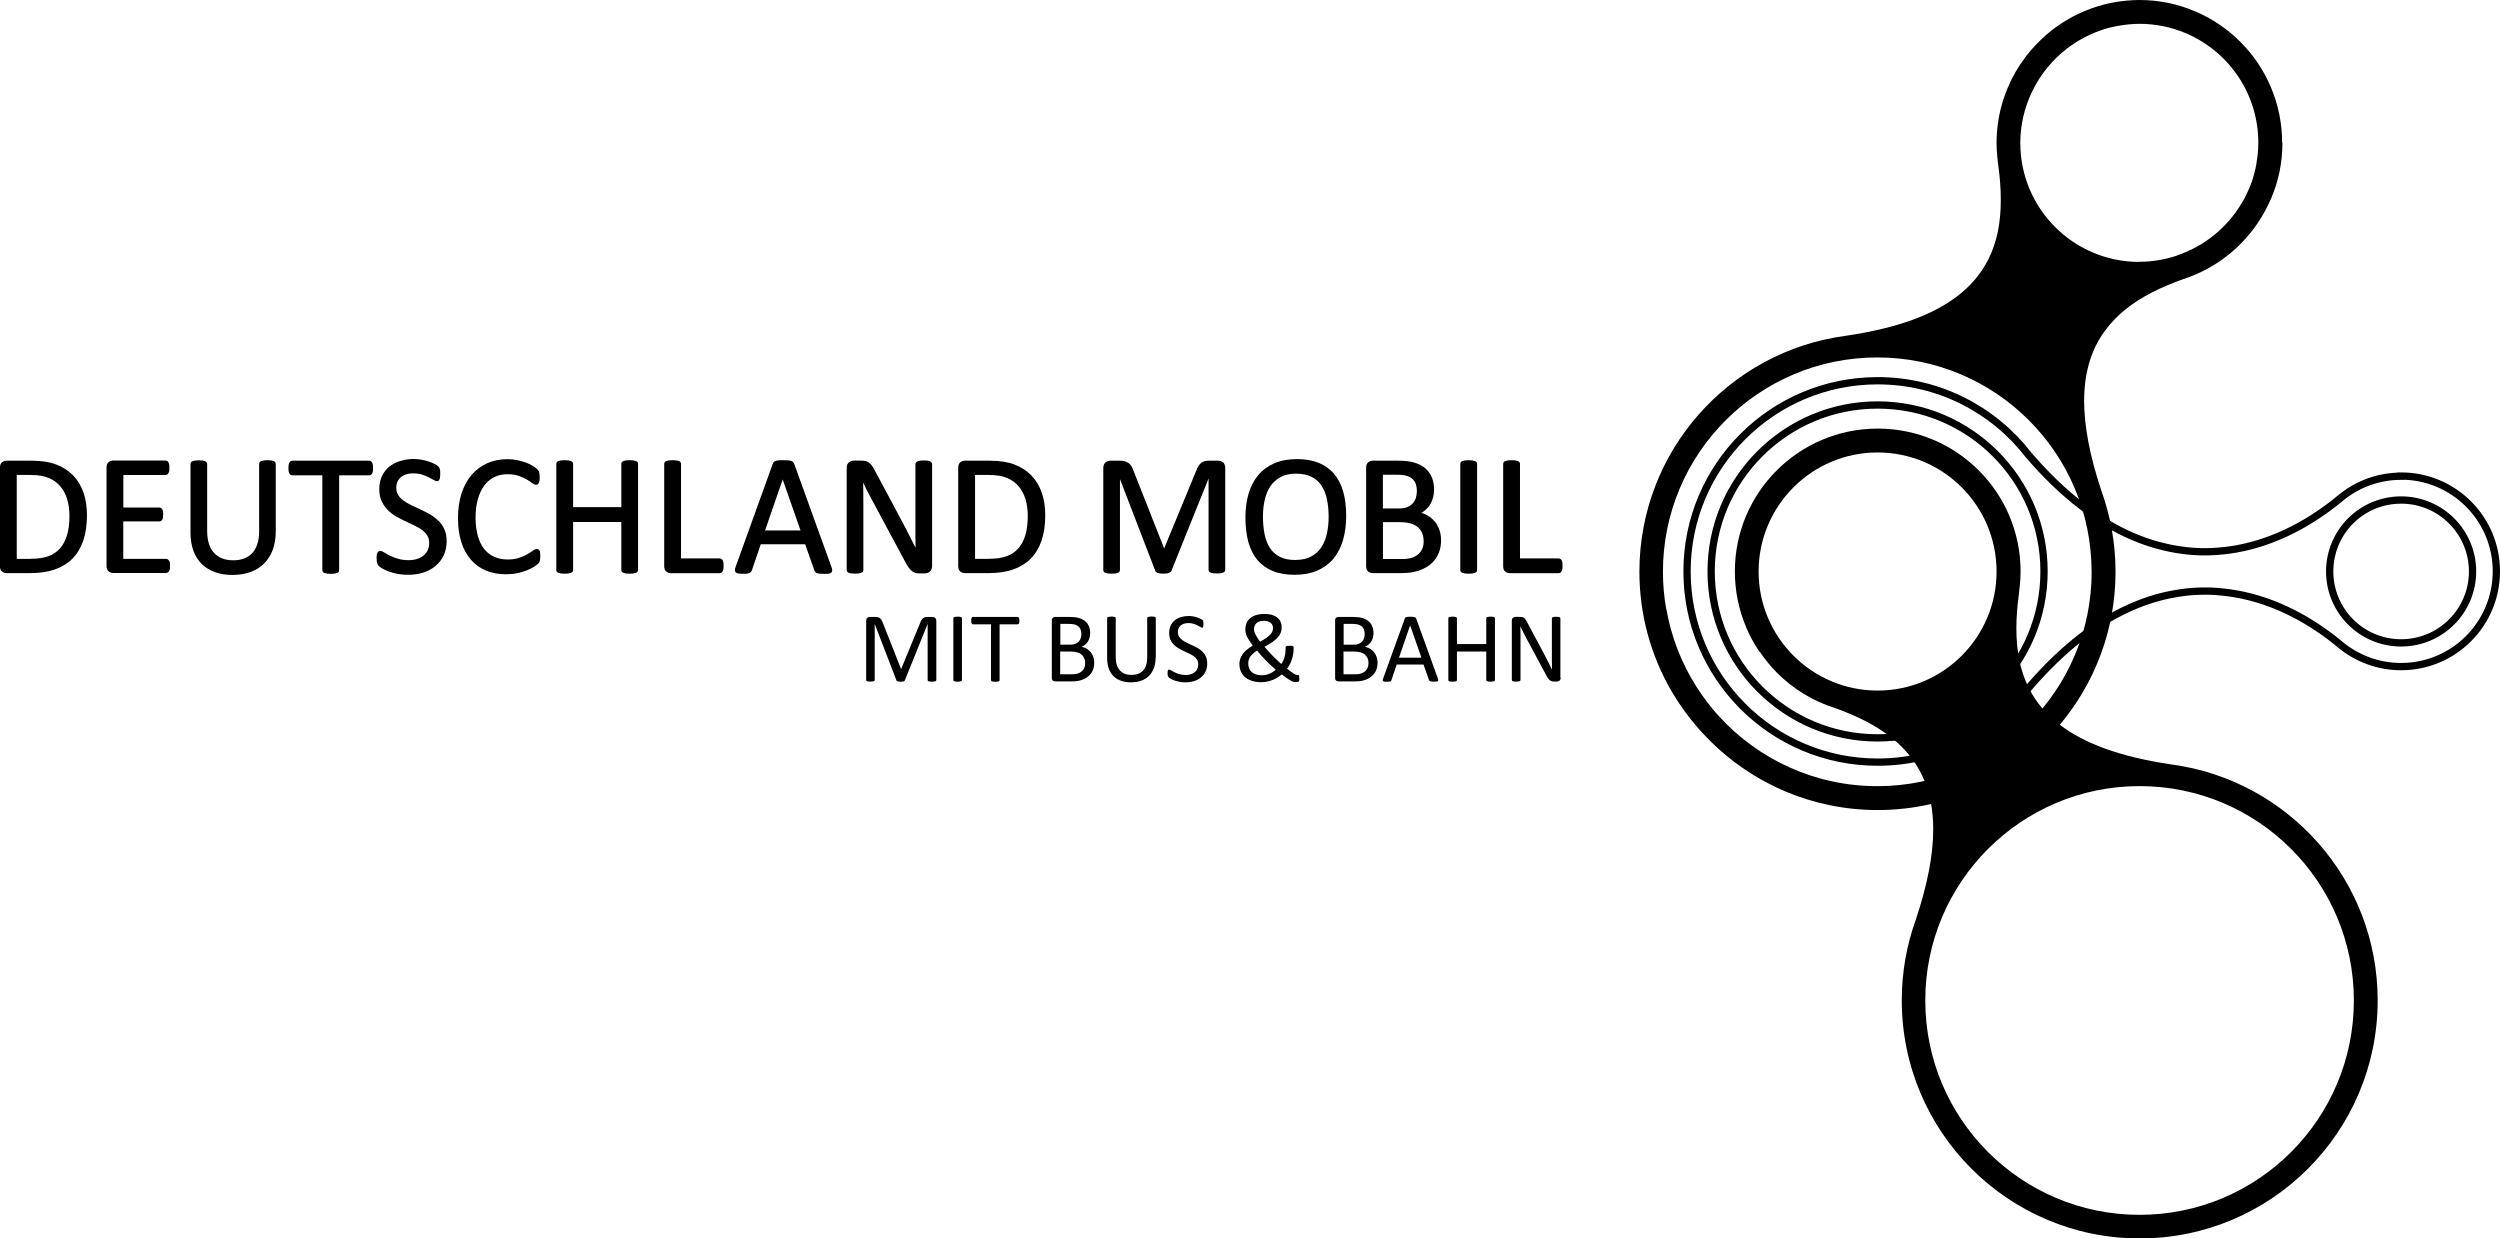 <?xml version="1.0" encoding="UTF-8"?>
<svg xmlns="http://www.w3.org/2000/svg" viewBox="0 0 343.34 170.09">
  <defs>
    <style>
      .cls-1 {
        isolation: isolate;
      }

      .cls-2 {
        fill: #000;
      }

      .cls-3 {
        mix-blend-mode: multiply;
      }

      .cls-3, .cls-4 {
        fill: none;
      }

      .cls-4 {
        stroke: #000;
        stroke-miterlimit: 10;
        stroke-width: 1px;
      }
    </style>
  </defs>
  <g class="cls-1">
    <g id="Ebene_2" data-name="Ebene 2">
      <g id="Ebene_1-2" data-name="Ebene 1">
        <path class="cls-2" d="M10.04,65.29c-.63-.65-1.41-1.15-2.33-1.5s-2.05-.52-3.38-.52H.89c-.21,0-.41.07-.6.21-.2.15-.3.4-.3.75v13.52c0,.35.1.6.3.75.18.14.39.21.6.21h3.21c1.31,0,2.45-.16,3.4-.49.95-.33,1.77-.82,2.43-1.48.66-.66,1.16-1.5,1.5-2.49.34-.99.51-2.16.51-3.49,0-1.15-.16-2.2-.48-3.12-.32-.92-.8-1.72-1.43-2.37ZM4.23,76.75h-1.93v-11.52h1.91c1.02,0,1.87.14,2.51.42.64.28,1.18.67,1.59,1.17.42.5.73,1.1.93,1.78.2.69.3,1.45.3,2.25,0,1.01-.11,1.9-.33,2.64-.22.73-.54,1.34-.97,1.83-.43.48-.97.84-1.61,1.07-.65.24-1.45.35-2.4.35Z"/>
        <path class="cls-2" d="M23.22,77.02c-.05-.09-.11-.15-.18-.2-.07-.04-.16-.07-.24-.07h-5.87v-5.14h4.94c.09,0,.17-.02.24-.06.07-.04.14-.1.18-.19.04-.08.08-.17.09-.29.02-.11.03-.24.03-.38,0-.15,0-.29-.02-.41-.02-.13-.05-.23-.09-.31-.04-.08-.1-.15-.17-.19-.08-.05-.16-.08-.25-.08h-4.94v-4.47h5.79c.09,0,.17-.02.24-.07.07-.05.13-.12.18-.21.04-.08.07-.17.09-.29.02-.11.03-.25.03-.4,0-.16-.01-.3-.03-.42-.02-.12-.05-.22-.09-.3-.04-.1-.1-.17-.18-.22-.07-.04-.16-.07-.24-.07h-7.2c-.21,0-.41.07-.6.21-.2.15-.3.4-.3.75v13.52c0,.35.1.6.3.75.18.14.39.21.6.21h7.28c.09,0,.17-.02.24-.07.07-.04.13-.11.18-.2.05-.08.08-.19.1-.31.02-.11.02-.24.02-.39,0-.16,0-.3-.02-.41-.02-.12-.05-.23-.1-.31Z"/>
        <path class="cls-2" d="M37.57,63.31c-.08-.03-.19-.06-.33-.08-.28-.04-.74-.04-1,0-.14.02-.25.05-.34.08-.11.04-.19.09-.24.17-.05.07-.07.15-.07.24v9.27c0,.66-.08,1.25-.25,1.74-.16.49-.39.9-.7,1.23-.3.33-.67.57-1.11.74-.44.17-.95.25-1.51.25s-1.05-.09-1.49-.25c-.43-.17-.81-.42-1.12-.75-.31-.33-.55-.75-.71-1.25-.17-.51-.25-1.11-.25-1.8v-9.16c0-.09-.02-.17-.07-.24-.05-.07-.12-.13-.23-.17-.08-.03-.2-.06-.34-.08-.14-.02-.31-.03-.5-.03-.21,0-.38.01-.51.03-.13.02-.24.05-.33.08-.11.04-.19.09-.24.17-.05.07-.07.15-.07.24v9.41c0,.94.14,1.79.41,2.51.27.73.67,1.34,1.17,1.83.5.48,1.12.86,1.82,1.1.7.25,1.48.37,2.33.37.93,0,1.77-.13,2.5-.4.74-.26,1.37-.66,1.88-1.17.51-.51.91-1.15,1.19-1.88.27-.73.41-1.58.41-2.52v-9.26c0-.09-.03-.18-.08-.25-.05-.07-.13-.12-.23-.16Z"/>
        <path class="cls-2" d="M51.12,63.55c-.05-.09-.11-.16-.18-.21s-.16-.07-.24-.07h-10.55c-.09,0-.17.02-.24.07-.08.05-.14.12-.18.22-.04.08-.06.18-.09.31-.02.12-.03.26-.03.42s.01.29.03.41c.02.12.05.22.09.3.04.09.1.16.18.21.07.04.16.07.24.07h4.12v13.01c0,.09.02.17.07.24.05.07.13.13.24.17.09.03.2.06.34.08.14.02.31.03.5.03s.37-.01.51-.03c.14-.02.25-.05.34-.08.11-.04.19-.09.24-.17.05-.07.07-.15.07-.24v-13.01h4.12c.09,0,.17-.02.24-.07.07-.04.13-.11.18-.2.04-.08.07-.18.09-.31.02-.12.02-.25.02-.41s0-.29-.02-.41c-.02-.13-.05-.23-.09-.32Z"/>
        <path class="cls-2" d="M60.19,71.51c-.33-.33-.71-.62-1.14-.87-.42-.24-.84-.46-1.28-.66-.43-.2-.85-.4-1.26-.59-.4-.19-.77-.4-1.08-.63-.31-.22-.56-.48-.74-.77-.18-.28-.27-.62-.27-1.01,0-.27.05-.53.14-.77.09-.24.24-.44.42-.62.19-.17.43-.32.73-.42.3-.11.65-.16,1.05-.16.44,0,.83.06,1.18.16.35.11.66.23.92.37.26.13.49.26.67.36.37.22.56.23.71.1.06-.05.11-.13.14-.23.03-.08.05-.18.06-.3.01-.11.02-.24.02-.39s0-.28-.01-.38c0-.1-.02-.19-.04-.26-.02-.08-.04-.15-.07-.2-.03-.06-.08-.12-.17-.21-.09-.09-.25-.19-.5-.32-.24-.12-.52-.24-.82-.34-.31-.1-.64-.18-.98-.24-1.02-.18-2.04-.09-2.91.18-.58.18-1.09.45-1.51.79-.42.35-.76.78-1,1.3-.24.51-.36,1.1-.36,1.75s.1,1.19.31,1.65c.21.45.48.86.81,1.2.33.34.7.63,1.12.88.41.24.83.47,1.27.67l1.26.59c.4.19.76.4,1.07.62.3.22.55.48.74.76.18.28.27.62.27,1.02,0,.38-.07.72-.2,1.01-.13.29-.32.54-.56.74-.25.2-.55.36-.89.47-.35.11-.74.17-1.16.17-.56,0-1.06-.07-1.49-.2-.43-.13-.81-.28-1.11-.43-.31-.15-.56-.3-.75-.42-.37-.24-.6-.27-.78-.16-.07.04-.13.11-.18.21-.04.08-.06.19-.08.31-.02.12-.02.27-.02.45,0,.26.02.46.07.62.05.17.13.31.23.42.1.1.27.22.51.36.24.14.53.27.88.4.34.13.74.24,1.18.32.44.09.92.13,1.44.13.74,0,1.44-.1,2.08-.3.64-.2,1.21-.5,1.69-.9.48-.4.86-.89,1.13-1.46.27-.57.41-1.23.41-1.96,0-.62-.1-1.17-.31-1.62-.21-.46-.48-.86-.81-1.19Z"/>
        <path class="cls-2" d="M74.1,75.66c-.04-.1-.09-.17-.15-.21-.18-.11-.42-.07-.78.19-.2.14-.45.31-.77.49-.31.18-.69.34-1.13.49-.44.14-.95.22-1.54.22-.69,0-1.32-.12-1.86-.37-.54-.24-1-.61-1.38-1.08-.38-.48-.67-1.09-.87-1.8-.2-.73-.31-1.57-.31-2.51s.11-1.81.32-2.54c.21-.73.51-1.36.89-1.87.38-.5.84-.89,1.37-1.15.53-.26,1.13-.39,1.78-.39.6,0,1.12.07,1.55.22.43.15.8.31,1.1.49.31.18.56.35.75.49.38.29.62.31.8.17.06-.05.11-.12.15-.22.04-.08.06-.19.08-.31.02-.12.02-.26.02-.42,0-.15,0-.27-.02-.38-.01-.11-.03-.2-.05-.28-.02-.09-.05-.16-.09-.23-.04-.07-.11-.15-.23-.27-.12-.11-.31-.25-.6-.43-.28-.17-.6-.32-.96-.45-.36-.13-.75-.23-1.17-.32-.42-.08-.86-.13-1.3-.13-1.01,0-1.94.19-2.77.55-.83.37-1.56.91-2.15,1.6-.6.69-1.06,1.55-1.39,2.55-.33.99-.49,2.14-.49,3.41s.15,2.34.46,3.29c.3.96.75,1.77,1.32,2.42.57.65,1.27,1.16,2.08,1.49.81.33,1.72.5,2.72.5.58,0,1.12-.05,1.61-.16.49-.11.92-.24,1.3-.39.38-.16.7-.32.95-.48.26-.17.43-.29.52-.38.09-.09.15-.16.19-.23.04-.06.07-.14.09-.22.02-.08.04-.17.05-.27,0-.1.01-.21.01-.34,0-.19,0-.34-.02-.46-.01-.13-.03-.23-.06-.31Z"/>
        <path class="cls-2" d="M87.32,63.31c-.09-.03-.2-.06-.34-.08-.14-.02-.3-.03-.5-.03-.21,0-.38.01-.51.03-.13.02-.24.05-.33.08-.11.04-.19.09-.24.17-.05.07-.07.15-.07.24v5.93h-6.62v-5.93c0-.09-.02-.17-.07-.24-.05-.07-.13-.13-.24-.17-.09-.03-.2-.06-.34-.08-.27-.04-.73-.04-1.01,0-.14.02-.25.05-.34.08-.11.04-.19.09-.24.17-.05.07-.07.15-.07.24v14.55c0,.09.02.17.07.24.05.07.13.13.24.17.09.03.2.06.34.08.28.04.74.04,1.01,0,.14-.02.25-.05.34-.08.11-.04.19-.09.24-.17.05-.07.07-.15.07-.24v-6.58h6.62v6.58c0,.09.02.17.07.24.05.07.13.13.24.17.09.03.2.06.33.08.13.02.3.03.51.03.19,0,.36-.01.5-.03.14-.02.25-.05.34-.08.11-.04.19-.09.24-.17.05-.07.07-.15.07-.24v-14.55c0-.09-.02-.17-.07-.24-.05-.07-.13-.13-.24-.17Z"/>
        <path class="cls-2" d="M99.26,76.97c-.05-.09-.1-.15-.17-.2-.08-.05-.16-.08-.26-.08h-5.3v-12.97c0-.09-.02-.17-.07-.24-.05-.07-.13-.13-.24-.17-.09-.03-.2-.06-.34-.08-.27-.04-.73-.04-1.01,0-.14.02-.25.05-.34.08-.11.04-.19.09-.24.17-.05.07-.07.15-.07.24v14.04c0,.35.1.6.3.75.18.14.39.21.6.21h6.7c.1,0,.19-.03.26-.08.07-.05.13-.12.18-.22.04-.09.07-.19.09-.31.02-.11.02-.25.02-.41s0-.3-.02-.42c-.02-.13-.05-.23-.09-.31Z"/>
        <path class="cls-2" d="M109.07,63.73h0c-.04-.1-.09-.19-.16-.27-.07-.08-.17-.14-.3-.17-.11-.04-.25-.06-.43-.07-.17-.01-.38-.02-.63-.02-.24,0-.44,0-.59.02-.17.01-.3.04-.41.07-.12.04-.22.09-.28.17-.06.07-.12.16-.15.26l-5.08,14.09c-.07.19-.1.34-.11.46,0,.15.04.27.13.35.08.08.21.12.38.15.15.02.34.03.58.03s.41,0,.55-.02c.15-.02.27-.05.36-.09.09-.04.17-.1.22-.17.05-.06.09-.14.12-.22l1.21-3.55h6.1l1.27,3.61c.04.08.08.15.12.2.05.07.13.12.23.16.09.03.21.05.37.07.15.01.35.02.59.02s.45,0,.6-.02c.18-.02.3-.06.39-.14.07-.06.14-.17.14-.35,0-.12-.04-.27-.11-.46l-5.09-14.09ZM109.94,72.85h-4.87l2.42-7,2.45,7Z"/>
        <path class="cls-2" d="M127.72,63.35c-.09-.04-.2-.07-.35-.09-.3-.04-.75-.03-1,0-.14.02-.26.05-.35.09-.1.05-.18.1-.22.17-.05.07-.08.15-.08.23v8.23c0,.62,0,1.26,0,1.93,0,.45,0,.89.02,1.32-.09-.19-.19-.37-.28-.55-.18-.36-.37-.73-.56-1.11-.19-.38-.39-.76-.59-1.15-.2-.39-.42-.78-.63-1.19l-3.56-6.66c-.13-.25-.26-.46-.38-.62-.12-.17-.26-.31-.39-.41-.14-.1-.3-.17-.47-.22-.17-.04-.38-.06-.62-.06h-.99c-.24,0-.46.08-.67.23-.21.16-.32.42-.32.78v13.99c0,.08.02.16.07.24.05.08.13.13.23.17.08.03.19.06.33.08.14.02.3.03.51.03s.37,0,.51-.03c.14-.02.25-.05.33-.08.11-.04.19-.1.24-.17.05-.08.07-.15.07-.23v-9.15c0-.58,0-1.16-.01-1.75,0-.37-.01-.74-.02-1.1.14.28.28.57.42.87.25.49.49.96.73,1.4l4.63,8.62c.16.31.31.56.46.77.15.21.3.37.45.49.16.12.32.21.5.26.17.05.37.07.59.07h.67c.12,0,.24-.02.35-.05.12-.04.24-.1.34-.18.1-.08.18-.19.24-.32.06-.13.09-.28.09-.46v-13.99c0-.08-.03-.16-.08-.23-.05-.07-.12-.12-.22-.17Z"/>
        <path class="cls-2" d="M143.07,67.66c-.32-.92-.8-1.72-1.43-2.37-.63-.65-1.41-1.15-2.33-1.5s-2.05-.52-3.38-.52h-3.43c-.21,0-.41.07-.6.21-.2.15-.3.4-.3.75v13.52c0,.35.1.6.3.75.18.14.39.21.6.21h3.21c1.31,0,2.45-.16,3.4-.49.95-.33,1.77-.82,2.43-1.48.66-.66,1.16-1.5,1.5-2.49.34-.99.51-2.16.51-3.49,0-1.15-.16-2.2-.48-3.12ZM135.84,76.75h-1.93v-11.52h1.91c1.02,0,1.87.14,2.51.42.64.28,1.18.67,1.59,1.17.42.5.73,1.1.93,1.78.2.69.3,1.45.3,2.25,0,1.01-.11,1.9-.33,2.64-.22.73-.54,1.34-.97,1.83-.43.48-.97.84-1.61,1.07-.65.24-1.45.35-2.4.35Z"/>
        <path class="cls-2" d="M167.99,63.53h0c-.09-.09-.2-.16-.33-.2-.12-.04-.25-.06-.38-.06h-1.3c-.21,0-.4.02-.56.07-.17.05-.32.13-.46.24-.13.11-.26.25-.37.43-.11.17-.21.38-.3.62l-4.41,10.69-4.23-10.72c-.08-.22-.16-.42-.26-.58-.11-.17-.24-.32-.4-.43-.16-.11-.34-.19-.55-.25-.2-.05-.44-.07-.7-.07h-1.24c-.25,0-.47.08-.67.24-.21.17-.31.44-.31.81v13.95c0,.09.02.17.06.24.05.07.12.13.23.17.09.03.2.06.33.08.28.04.76.04,1.02,0,.14-.02.25-.05.34-.08.11-.04.19-.09.24-.17.05-.07.07-.15.07-.24v-12.48l4.84,12.58c.02.07.07.13.13.19.06.05.13.09.23.13.09.03.19.05.32.07.24.03.62.03.86,0,.12-.01.23-.03.32-.07.1-.03.18-.08.24-.13.06-.05.1-.12.14-.19l5.09-12.65v12.53c0,.09.02.17.07.24.05.07.13.13.23.16.09.03.2.06.34.08.14.02.31.03.5.03.21,0,.38-.01.51-.03.13-.02.24-.05.33-.08.11-.04.19-.09.24-.17.05-.07.07-.15.07-.24v-13.95c0-.18-.03-.34-.08-.47-.05-.13-.12-.24-.21-.33Z"/>
        <path class="cls-2" d="M183.21,65.07c-.56-.66-1.28-1.17-2.12-1.51-.84-.34-1.84-.51-2.97-.51s-2.21.19-3.09.57c-.88.38-1.63.92-2.22,1.62-.59.7-1.04,1.55-1.33,2.54-.29.98-.44,2.09-.44,3.3s.14,2.39.4,3.35c.27.98.69,1.81,1.24,2.47.55.66,1.27,1.18,2.12,1.52.85.35,1.86.52,3.01.52s2.21-.19,3.09-.57c.88-.38,1.63-.93,2.22-1.63.58-.7,1.03-1.57,1.32-2.56.29-.99.44-2.12.44-3.36s-.14-2.35-.41-3.3c-.27-.96-.7-1.79-1.26-2.44ZM177.91,76.91c-.86,0-1.59-.15-2.15-.44-.56-.29-1.02-.7-1.36-1.22-.34-.52-.58-1.16-.73-1.89-.15-.74-.22-1.56-.22-2.43,0-.79.08-1.56.24-2.27.16-.71.42-1.34.77-1.87.36-.53.83-.95,1.4-1.27.57-.31,1.29-.47,2.13-.47s1.57.15,2.14.44c.57.29,1.03.7,1.37,1.22.34.53.59,1.16.74,1.87.15.73.23,1.52.23,2.37s-.08,1.58-.23,2.3c-.15.71-.41,1.35-.76,1.89-.35.54-.82.97-1.4,1.28-.58.32-1.3.48-2.16.48Z"/>
        <path class="cls-2" d="M197.01,71.6c-.28-.33-.61-.61-.98-.82-.26-.15-.53-.27-.82-.35.2-.11.38-.24.55-.39.26-.23.49-.49.66-.78.17-.29.31-.61.4-.95.09-.34.13-.7.13-1.07,0-.62-.1-1.18-.3-1.67-.2-.5-.51-.92-.91-1.26-.4-.34-.9-.6-1.5-.78-.59-.18-1.35-.26-2.27-.26h-3.45c-.21,0-.41.07-.6.21-.2.15-.3.4-.3.75v13.52c0,.35.1.6.3.75.18.14.39.21.6.21h3.96c.58,0,1.1-.04,1.54-.13.45-.08.88-.21,1.27-.38.4-.17.76-.38,1.08-.63.32-.25.59-.54.82-.88.23-.33.4-.71.53-1.12.12-.41.19-.87.19-1.36,0-.53-.08-1.02-.24-1.47s-.38-.84-.66-1.17ZM194.46,68.36c-.09.29-.24.54-.43.76-.2.21-.45.39-.75.52-.3.13-.71.19-1.21.19h-2.15v-4.63h1.94c.56,0,1.01.05,1.35.16.33.1.6.25.8.44.2.19.35.42.44.7.09.28.14.6.14.95,0,.31-.05.62-.14.91ZM192.71,76.77h-2.78v-5.06h2.27c.62,0,1.13.06,1.53.18.39.11.73.28.99.51.26.22.46.49.59.81.14.33.21.71.21,1.14,0,.4-.07.75-.21,1.05-.14.3-.33.55-.58.75-.25.2-.54.36-.86.46-.33.1-.72.16-1.16.16Z"/>
        <path class="cls-2" d="M202.54,63.31c-.09-.03-.2-.06-.34-.08-.26-.04-.71-.04-.99,0-.14.02-.25.05-.34.08-.11.04-.19.09-.24.16-.05.07-.08.16-.08.25v14.55c0,.09.02.17.07.24.05.07.13.13.24.17.09.03.2.06.34.08.14.02.31.03.5.03s.37-.01.51-.03c.14-.02.25-.05.34-.08.11-.04.19-.09.24-.17.05-.07.07-.15.07-.24v-14.55c0-.09-.02-.17-.07-.24-.05-.07-.13-.13-.24-.17Z"/>
        <path class="cls-2" d="M214.57,77.28c-.02-.13-.05-.23-.09-.31-.05-.09-.1-.15-.17-.2-.08-.05-.16-.08-.26-.08h-5.3v-12.97c0-.09-.02-.17-.07-.24-.05-.07-.13-.13-.24-.17-.09-.03-.2-.06-.34-.08-.27-.04-.73-.04-1.01,0-.14.02-.25.05-.34.08-.11.04-.19.09-.24.17-.05.07-.07.15-.07.24v14.04c0,.35.1.6.3.75.18.14.39.21.6.21h6.7c.1,0,.19-.03.26-.08.07-.05.13-.12.18-.22.04-.09.07-.19.09-.31.02-.11.02-.25.02-.41s0-.3-.02-.42Z"/>
        <path class="cls-2" d="M128.58,93.4s0,.07-.03.1-.05.05-.1.06-.11.03-.18.04c-.07.01-.17.02-.29.02-.11,0-.2,0-.28-.02-.08-.01-.14-.02-.18-.04s-.08-.04-.09-.06-.03-.06-.03-.1v-7.7h-.01l-3.12,7.74s-.03.06-.06.08c-.03.02-.06.04-.11.06-.05.02-.11.03-.17.03-.07,0-.14.01-.24.01-.1,0-.18,0-.25-.01s-.12-.02-.17-.04-.08-.04-.11-.06c-.03-.02-.04-.05-.05-.08l-2.98-7.74h0v7.7s0,.07-.03.1-.05.05-.1.06-.11.03-.18.04-.17.02-.29.02-.21,0-.28-.02-.13-.02-.18-.04-.08-.04-.09-.06-.02-.06-.02-.1v-8.13c0-.19.05-.33.15-.41.1-.08.22-.12.34-.12h.72c.15,0,.28.01.39.04s.21.07.29.13c.08.06.15.13.21.23s.1.2.15.32l2.53,6.41h.03l2.63-6.38c.05-.14.11-.25.17-.35.06-.1.13-.17.2-.23.07-.06.15-.1.24-.12s.19-.04.31-.04h.76c.07,0,.13.01.2.03s.12.05.16.1.08.1.11.16c.03.07.04.15.04.24v8.13Z"/>
        <path class="cls-2" d="M132.11,93.4s0,.07-.03.1-.05.05-.1.06-.11.03-.18.04c-.07.01-.17.02-.28.02s-.2,0-.28-.02-.14-.02-.18-.04-.08-.04-.1-.06-.03-.06-.03-.1v-8.49s0-.07.03-.1c.02-.03.05-.05.1-.06.05-.02.11-.03.19-.04.07-.01.17-.02.27-.02.11,0,.21,0,.28.02.08.01.14.02.18.04s.08.04.1.06.03.06.03.1v8.49Z"/>
        <path class="cls-2" d="M140,85.24c0,.09,0,.16-.01.23s-.02.12-.04.15c-.02.04-.05.07-.08.09-.03.02-.06.03-.1.03h-2.49v7.67s0,.07-.03.1-.05.05-.1.06-.11.03-.18.04c-.08.01-.17.02-.28.02s-.2,0-.28-.02-.14-.02-.18-.04-.08-.04-.1-.06-.03-.06-.03-.1v-7.67h-2.49s-.07,0-.1-.03c-.03-.02-.05-.05-.07-.09s-.03-.09-.04-.15c-.01-.06-.02-.14-.02-.23s0-.16.02-.23c.01-.07.03-.12.04-.16s.04-.07.07-.09c.03-.02.06-.03.1-.03h6.15s.07,0,.1.03c.03.02.05.05.08.09.02.04.04.09.04.16s.01.14.01.23Z"/>
        <path class="cls-2" d="M150.28,91.04c0,.28-.04.53-.11.77-.07.23-.17.45-.3.63s-.28.35-.46.49c-.18.14-.38.26-.61.36-.22.1-.47.17-.72.22-.26.05-.55.07-.88.07h-2.31c-.1,0-.2-.04-.3-.11-.09-.07-.14-.19-.14-.37v-7.89c0-.18.05-.3.14-.37.09-.07.19-.11.3-.11h2.01c.53,0,.96.05,1.3.15s.62.25.84.44c.23.19.4.43.51.7s.17.59.17.94c0,.21-.03.41-.08.6s-.12.37-.22.53c-.1.16-.22.31-.37.43-.15.13-.32.23-.51.31.24.05.47.13.68.25s.39.27.55.46c.16.19.28.41.37.66s.14.53.14.83ZM148.51,87.08c0-.21-.03-.41-.09-.58-.06-.17-.15-.32-.28-.44-.13-.12-.29-.21-.5-.28-.2-.06-.47-.1-.81-.1h-1.21v2.86h1.34c.3,0,.55-.04.74-.12s.34-.19.46-.32.21-.29.27-.47.08-.37.08-.56ZM149.04,91.11c0-.26-.04-.5-.13-.7s-.21-.37-.37-.51c-.16-.14-.36-.24-.61-.31s-.55-.11-.92-.11h-1.41v3.12h1.71c.27,0,.5-.03.7-.1s.38-.16.53-.28.27-.28.36-.47c.09-.19.13-.4.13-.65Z"/>
        <path class="cls-2" d="M158.71,90.31c0,.54-.08,1.02-.24,1.44-.16.42-.38.78-.67,1.07s-.65.51-1.07.66-.9.23-1.43.23c-.49,0-.93-.07-1.33-.21s-.75-.35-1.03-.63-.51-.62-.66-1.04-.23-.89-.23-1.44v-5.49s0-.07.03-.1.05-.05.1-.06.1-.03.18-.04.17-.02.29-.02c.11,0,.2,0,.28.02s.14.02.18.04c.04.02.07.04.09.06s.03.06.03.1v5.35c0,.41.05.77.15,1.07s.25.56.43.76c.19.2.42.36.68.46.27.1.57.15.9.15s.65-.05.91-.15c.27-.1.49-.25.68-.45.18-.2.33-.45.42-.75.1-.3.15-.64.15-1.04v-5.41s0-.07.03-.1.05-.05.1-.06.11-.03.18-.04c.07-.01.17-.02.28-.02s.2,0,.28.02c.07.01.13.02.18.04.04.02.07.04.1.06.02.03.03.06.03.1v5.4Z"/>
        <path class="cls-2" d="M165.8,91.1c0,.41-.08.78-.23,1.11-.15.32-.36.6-.63.82-.27.23-.59.4-.96.51-.37.11-.76.17-1.19.17-.3,0-.57-.02-.82-.08-.25-.05-.48-.11-.68-.18-.2-.07-.36-.15-.5-.23-.13-.08-.23-.14-.28-.2-.05-.05-.09-.12-.12-.21-.03-.08-.04-.2-.04-.34,0-.1,0-.18.01-.25s.02-.12.04-.16.04-.07.07-.09.06-.02.1-.02c.06,0,.15.04.27.12.12.08.26.16.45.25s.4.18.66.26c.26.08.55.12.89.12.25,0,.49-.03.7-.1.21-.07.39-.17.55-.29.15-.13.27-.28.35-.46s.12-.39.12-.62c0-.25-.06-.46-.17-.64s-.26-.33-.45-.47-.4-.26-.64-.37c-.24-.11-.48-.23-.74-.34s-.49-.25-.73-.39-.45-.31-.64-.5-.34-.42-.45-.67c-.12-.26-.17-.57-.17-.93s.07-.7.2-.99c.13-.29.32-.53.56-.73.24-.2.52-.35.85-.45.33-.1.69-.15,1.07-.15.2,0,.39.02.59.05.2.03.38.08.56.14.17.06.33.12.47.19s.23.13.27.17c.04.04.07.08.08.1s.03.06.03.1.02.09.02.14,0,.13,0,.21,0,.15,0,.22c0,.06-.02.12-.03.16s-.03.08-.06.1c-.02.02-.05.03-.08.03-.05,0-.13-.03-.24-.1-.11-.06-.24-.14-.39-.22s-.34-.15-.55-.22c-.21-.07-.45-.1-.71-.1-.25,0-.46.03-.64.1s-.33.15-.45.26-.21.24-.27.39-.09.31-.09.48c0,.25.06.46.17.64s.27.33.45.47c.19.14.41.26.65.38s.49.23.74.35.5.24.74.38.46.3.65.49c.19.19.34.41.46.67.12.26.17.56.17.91Z"/>
        <path class="cls-2" d="M170.21,91.25c0-.25.03-.49.1-.71s.18-.44.32-.66.34-.42.57-.62c.24-.2.52-.4.85-.6-.18-.25-.34-.47-.47-.67-.13-.2-.24-.39-.32-.56-.08-.17-.15-.34-.18-.5s-.05-.32-.05-.48c0-.28.05-.55.14-.81s.25-.49.46-.68c.21-.2.48-.36.82-.47s.74-.17,1.21-.17c.4,0,.75.04,1.04.13.29.09.54.21.73.37.19.16.34.35.44.58.1.23.15.48.15.76s-.04.52-.13.74-.23.44-.42.65-.44.42-.73.63c-.3.21-.66.42-1.08.65.16.19.32.38.51.58s.37.41.57.61c.2.21.4.41.61.6.21.2.41.39.61.57.09-.12.17-.26.25-.42s.14-.32.19-.5.1-.35.12-.54.04-.37.04-.55v-.25s0-.08.02-.11c.02-.03.04-.05.08-.08s.09-.04.16-.04c.07,0,.16-.01.28-.01.1,0,.19,0,.26,0,.07,0,.13.01.17.03s.08.04.1.08c.02.03.03.08.03.14v.17c0,.26-.02.51-.07.75-.04.25-.1.49-.18.72-.07.23-.17.46-.28.67-.11.21-.24.41-.37.59.21.16.38.3.54.41.15.11.28.2.39.27.11.07.2.12.27.14.07.03.13.04.17.04s.09,0,.13,0,.07,0,.1.02c.03.02.04.05.06.11s.02.14.02.25,0,.21,0,.27-.01.12-.02.15c-.01.03-.03.06-.06.09s-.08.04-.15.06-.17.03-.29.03c-.09,0-.19-.02-.3-.05s-.24-.09-.38-.17-.32-.19-.51-.32c-.19-.14-.42-.31-.68-.52-.19.15-.39.3-.61.43-.21.13-.44.25-.68.34-.24.09-.49.17-.75.22-.26.05-.55.08-.85.08-.29,0-.56-.02-.82-.08-.26-.05-.5-.12-.71-.22s-.42-.21-.59-.35-.32-.3-.44-.48c-.12-.18-.21-.38-.28-.6-.07-.22-.1-.46-.1-.72ZM171.43,91.13c0,.24.04.45.12.65.08.2.2.37.35.51s.35.26.58.33.5.12.81.12c.19,0,.37-.02.55-.06s.35-.09.51-.16c.16-.07.32-.15.46-.24s.28-.19.4-.3c-.24-.21-.47-.42-.71-.64-.24-.22-.46-.44-.68-.67s-.43-.45-.63-.67c-.2-.22-.39-.44-.56-.65-.23.15-.42.29-.57.43-.15.14-.28.29-.37.43-.09.14-.16.29-.2.43s-.06.3-.06.46ZM172.22,86.37c0,.12.02.25.05.38.03.13.09.26.16.4.07.14.16.29.26.45.1.16.22.34.37.53.33-.19.61-.36.84-.52.23-.16.41-.31.54-.45s.24-.29.3-.44c.06-.15.09-.3.09-.46,0-.13-.02-.26-.07-.38-.05-.12-.12-.23-.23-.32s-.24-.17-.4-.22-.35-.08-.57-.08c-.24,0-.45.03-.61.09-.17.06-.3.14-.41.25-.11.1-.19.22-.24.36s-.08.28-.08.42Z"/>
        <path class="cls-2" d="M189.19,91.04c0,.28-.04.53-.11.77-.07.23-.17.45-.3.63s-.28.35-.46.49c-.18.14-.38.26-.61.36-.22.1-.47.17-.72.22-.26.05-.55.07-.88.07h-2.31c-.1,0-.2-.04-.3-.11-.09-.07-.14-.19-.14-.37v-7.89c0-.18.05-.3.14-.37.09-.07.19-.11.3-.11h2.01c.53,0,.96.05,1.3.15s.62.25.84.44c.23.19.4.43.51.7s.17.59.17.94c0,.21-.03.41-.08.6s-.12.37-.22.53c-.1.16-.22.31-.37.43-.15.13-.32.23-.51.31.24.05.47.13.68.25s.39.27.55.46c.16.19.28.41.37.66s.14.53.14.83ZM187.42,87.08c0-.21-.03-.41-.09-.58-.06-.17-.15-.32-.28-.44-.13-.12-.29-.21-.5-.28-.2-.06-.47-.1-.81-.1h-1.21v2.86h1.34c.3,0,.55-.04.74-.12s.34-.19.46-.32.21-.29.27-.47.08-.37.08-.56ZM187.95,91.11c0-.26-.04-.5-.13-.7s-.21-.37-.37-.51c-.16-.14-.36-.24-.61-.31s-.55-.11-.92-.11h-1.41v3.12h1.71c.27,0,.5-.03.7-.1s.38-.16.53-.28.27-.28.36-.47c.09-.19.13-.4.13-.65Z"/>
        <path class="cls-2" d="M197.46,93.16c.04.1.06.18.06.24,0,.06-.01.11-.05.14s-.1.05-.18.06c-.08,0-.2.01-.34.01s-.25,0-.34-.01c-.08,0-.15-.02-.19-.03-.04-.02-.08-.04-.1-.06-.02-.03-.04-.06-.06-.1l-.76-2.15h-3.68l-.72,2.13s-.03.08-.05.11-.06.05-.1.08c-.04.02-.11.04-.19.04-.08,0-.18.01-.31.01s-.24,0-.32-.02c-.08-.01-.14-.03-.18-.06-.04-.03-.05-.08-.05-.14,0-.06.02-.14.06-.24l2.97-8.22c.02-.05.04-.09.07-.12.03-.03.07-.06.13-.08.06-.02.13-.03.22-.04.09,0,.2-.01.34-.01.15,0,.27,0,.36.01s.17.02.23.04.1.04.14.08.06.08.08.13l2.97,8.22ZM193.65,85.91h0l-1.52,4.41h3.08l-1.54-4.41Z"/>
        <path class="cls-2" d="M205.31,93.4s0,.07-.03.1-.05.05-.1.06-.11.03-.18.04c-.07.01-.17.02-.28.02-.12,0-.21,0-.29-.02s-.13-.02-.18-.04-.08-.04-.1-.06-.03-.06-.03-.1v-3.92h-4.03v3.92s0,.07-.03.1-.05.05-.1.06-.11.03-.18.04c-.07.01-.17.02-.28.02s-.2,0-.28-.02-.14-.02-.18-.04-.08-.04-.1-.06-.03-.06-.03-.1v-8.49s0-.07.03-.1.05-.05.1-.06.11-.03.18-.04.17-.02.28-.02.21,0,.28.02c.08.01.14.02.18.04s.08.04.1.06.03.06.03.1v3.54h4.03v-3.54s0-.07.03-.1.05-.05.1-.06.1-.03.18-.04.17-.02.29-.02c.11,0,.2,0,.28.02.08.01.14.02.18.04s.08.04.1.06.03.06.03.1v8.49Z"/>
        <path class="cls-2" d="M214.34,93.09c0,.09-.02.17-.05.23s-.07.12-.12.16-.1.07-.17.09-.12.03-.18.03h-.39c-.12,0-.23-.01-.32-.04s-.18-.07-.26-.14c-.08-.07-.17-.16-.25-.27-.08-.11-.17-.26-.26-.44l-2.7-5.03c-.14-.26-.28-.53-.43-.82-.14-.28-.28-.56-.4-.83h-.01c0,.33.02.66.02,1s0,.68,0,1.02v5.34s0,.06-.03.09c-.02.03-.05.05-.1.07s-.11.03-.18.04-.17.02-.29.02-.21,0-.29-.02c-.07-.01-.13-.02-.18-.04-.04-.02-.08-.04-.09-.07-.02-.03-.03-.06-.03-.09v-8.16c0-.18.05-.31.16-.39s.22-.12.34-.12h.58c.14,0,.25.01.34.03s.17.06.25.11c.07.05.14.13.21.22s.14.21.21.35l2.07,3.88c.13.24.25.47.37.69s.23.45.34.67.22.43.33.65c.11.21.21.42.32.64h0c0-.36-.01-.73-.02-1.12,0-.39,0-.76,0-1.12v-4.8s0-.06.03-.09c.02-.03.05-.05.1-.07s.11-.04.18-.04.17-.01.29-.01c.11,0,.2,0,.27.01.08,0,.14.02.18.04.04.02.08.04.09.07.02.03.03.06.03.09v8.16Z"/>
        <g>
          <path class="cls-2" d="M241.63,89.5s-.04-.05-.05-.08c-.69-1.03-1.29-2.12-1.77-3.26-.02-.05-.03-.09-.05-.14-.21-.51-.4-1.03-.57-1.55-.03-.09-.06-.18-.08-.27-.18-.58-.33-1.16-.45-1.75h0c-.26-1.28-.4-2.61-.4-3.97,0-10.84,8.78-19.62,19.62-19.62s19.62,8.78,19.62,19.62v.02h0c0,.63-.04,1.27-.1,1.9,0,.07-.02.15-.03.23-.03.31-.06.62-.1.93-.22,1.64-.35,3.21-.35,4.74s.13,2.95.39,4.31c.28,1.37.71,2.66,1.32,3.88.5,1,1.12,1.94,1.89,2.83.69.79,1.48,1.54,2.4,2.24,3.27,2.5,8.13,4.35,15.1,5.4.07,0,.13.02.2.03,15.99,2.14,28.32,15.82,28.32,32.4,0,18.05-14.63,32.69-32.68,32.69s-32.68-14.64-32.68-32.69c0-3.89.68-7.62,1.93-11.09,1.63-4.88,2.39-8.96,2.39-12.38,0-1.25-.1-2.42-.29-3.51-.21-1.13-.5-2.18-.9-3.15-.45-1.1-1-2.09-1.68-3-.79-1.1-1.75-2.06-2.83-2.93-2.16-1.72-4.83-3.04-7.85-4.11-2.96-.94-5.67-2.58-7.92-4.84-.45-.45-.87-.93-1.27-1.41-.02-.02-.02-.03-.03-.05-.38-.46-.74-.94-1.07-1.44ZM257.86,62.14c-9.02,0-16.34,7.32-16.34,16.35s7.32,16.35,16.34,16.35,16.34-7.32,16.34-16.35-7.32-16.35-16.34-16.35ZM293.84,166.84c16.26,0,29.43-13.18,29.43-29.44s-13.18-29.44-29.43-29.44-29.43,13.18-29.43,29.44,13.17,29.44,29.43,29.44Z"/>
          <path class="cls-4" d="M329.76,65.4c-3.18,0-6.1,1.14-8.36,3.03h0c-3.91,3.24-8.8,5.99-14.32,6.97-1.09.19-2.21.31-3.33.36-1.08.05-2.17.02-3.28-.1-1.05-.11-2.14-.28-3.23-.55-2.24-.52-4.53-1.39-6.87-2.67-1.49-.82-2.99-1.79-4.5-2.96-2.41-1.85-4.84-4.16-7.28-7-4.79-6.2-12.29-10.19-20.72-10.19-14.46,0-26.18,11.72-26.18,26.19s11.72,26.19,26.18,26.19c8.43,0,15.93-3.99,20.72-10.19,2.44-2.84,4.87-5.16,7.28-7.01,1.26-.97,2.52-1.81,3.77-2.54,2.58-1.5,5.12-2.5,7.6-3.09,1.09-.25,2.18-.43,3.23-.55,1.12-.11,2.2-.13,3.28-.1,1.12.06,2.24.18,3.33.37,5.52.97,10.41,3.72,14.32,6.97h0c2.26,1.88,5.18,3.02,8.36,3.02,7.23,0,13.08-5.86,13.08-13.09s-5.86-13.08-13.08-13.08ZM257.86,101.34c-12.62,0-22.86-10.23-22.86-22.86s10.23-22.86,22.86-22.86,22.86,10.23,22.86,22.86-10.24,22.86-22.86,22.86ZM329.76,88.29c-5.42,0-9.81-4.39-9.81-9.81s4.39-9.81,9.81-9.81,9.81,4.39,9.81,9.81-4.39,9.81-9.81,9.81Z"/>
          <path class="cls-2" d="M313.42,19.62c0-10.84-8.78-19.62-19.62-19.62-.6,0-1.19.04-1.78.09-.15.01-.3.03-.45.05-.54.06-1.08.14-1.61.25-.04,0-.09.01-.13.02-.55.11-1.08.26-1.61.42-.17.05-.34.11-.51.16-.42.14-.84.29-1.24.46-.16.06-.32.13-.47.19-.42.19-.84.39-1.25.6-.21.11-.41.22-.62.34-.28.16-.55.32-.82.5-.33.21-.65.43-.97.66-.23.17-.47.34-.69.52-.24.19-.47.39-.7.59-.15.13-.3.27-.44.4-.46.43-.91.88-1.32,1.35-.06.07-.13.14-.2.22-.24.27-.46.56-.69.84-.08.1-.15.2-.22.3-.46.61-.88,1.25-1.27,1.92,0,0,0,0,0,0h0c-1.65,2.88-2.61,6.2-2.61,9.75,0,0,0,.01,0,.02h0c0,.64.04,1.27.1,1.9,0,.07.02.15.03.22.03.31.05.63.1.93.23,1.64.35,3.21.35,4.74s-.12,2.95-.39,4.31c-.28,1.37-.71,2.66-1.32,3.88-.51,1-1.13,1.94-1.9,2.83-.68.8-1.48,1.55-2.4,2.24-3.26,2.5-8.12,4.35-15.1,5.39-.07,0-.13.02-.2.03-15.99,2.13-28.32,15.82-28.32,32.4,0,5.98,1.61,11.58,4.41,16.4.02.03.03.05.05.08.21.36.43.72.66,1.08.06.09.11.18.17.26.2.3.4.6.61.9.1.14.2.28.3.42.18.25.36.49.55.73.14.19.29.37.43.55.15.19.31.38.47.57.2.24.41.47.61.71.12.13.23.26.35.39.28.31.57.61.86.9.05.05.1.1.15.16,5.91,5.91,14.08,9.58,23.1,9.58,10.04,0,19.02-4.54,25.01-11.66,0,0-.02-.01-.02-.02,4.79-5.69,7.68-13.03,7.68-21.04,0-3.89-.68-7.62-1.93-11.09-1.63-4.88-2.38-8.96-2.38-12.38,0-1.25.1-2.42.29-3.51.21-1.14.51-2.19.9-3.16.45-1.1,1.01-2.09,1.69-2.99.79-1.09,1.75-2.06,2.82-2.93,2.16-1.72,4.83-3.04,7.85-4.11.53-.17,1.05-.37,1.56-.58h0c1.15-.48,2.26-1.07,3.3-1.76.03-.02.07-.04.1-.07.49-.33.96-.68,1.42-1.05.07-.06.15-.12.22-.18.45-.38.89-.77,1.31-1.2.45-.45.87-.92,1.27-1.41,0-.02.02-.03.04-.04.38-.47.74-.94,1.07-1.44.01-.03.03-.05.05-.08.69-1.03,1.28-2.12,1.77-3.25.02-.05.04-.1.06-.14.21-.51.4-1.03.57-1.55.03-.09.06-.18.09-.27.17-.58.34-1.16.45-1.76.26-1.28.4-2.61.4-3.97h0ZM287.26,78.53c0,16.26-13.18,29.44-29.43,29.44-8.63,0-16.4-3.72-21.79-9.64-.02-.03-.04-.05-.07-.08-.27-.29-.52-.59-.78-.9-.17-.21-.34-.42-.5-.63-.1-.12-.2-.24-.29-.37-.2-.26-.4-.53-.59-.81-.05-.07-.1-.14-.15-.21-.21-.31-.42-.62-.63-.94-.02-.03-.04-.06-.06-.09-2.03-3.21-3.46-6.83-4.13-10.71h-.02c-.29-1.65-.44-3.34-.44-5.06,0-16.26,13.18-29.44,29.44-29.44s29.43,13.18,29.43,29.44ZM293.8,35.97c-9.03,0-16.34-7.32-16.34-16.34,0-2.52.59-4.9,1.61-7.03h0c1.12-2.35,2.79-4.39,4.84-5.96.1-.08.2-.15.31-.23.24-.17.48-.34.72-.5.16-.1.32-.2.49-.3.34-.21.69-.4,1.05-.58.23-.12.47-.23.71-.34.19-.08.37-.16.56-.24.29-.12.58-.22.87-.32.15-.05.29-.1.44-.15.44-.13.88-.25,1.34-.34.13-.03.26-.05.39-.07.36-.07.73-.12,1.1-.17.14-.02.29-.03.43-.05.49-.04.99-.08,1.49-.08,2.26,0,4.41.46,6.36,1.28,5.87,2.48,9.98,8.29,9.98,15.06h0c0,.52-.03,1.02-.08,1.53-.02.16-.04.32-.06.49-.04.34-.09.68-.15,1.01-.03.18-.07.37-.11.55-.07.31-.15.61-.23.91-.05.18-.1.36-.16.54-.1.32-.22.64-.35.95-.12.31-.26.61-.4.91-.11.23-.21.46-.33.68-.13.26-.28.5-.43.75-.08.14-.17.28-.26.42-.17.27-.35.54-.54.8-.06.08-.12.16-.18.24-1.98,2.63-4.73,4.64-7.93,5.7l.02.02c-1.62.54-3.35.84-5.16.84Z"/>
          <path class="cls-3" d="M326.61,137.38c0-16.58-12.33-30.26-28.32-32.4-.06,0-.13-.03-.2-.03-.87-.13-1.71-.27-2.52-.43v.03c-4.81-.92-8.48-2.27-11.23-3.99-.51-.32-.99-.64-1.44-.99,0,0,0,0-.01-.01-.91-.69-1.7-1.44-2.38-2.23-.35-.4-.66-.82-.95-1.24-.09-.13-.17-.26-.25-.39-.25-.39-.49-.79-.7-1.2-.61-1.22-1.04-2.52-1.32-3.88-.27-1.37-.39-2.81-.39-4.31s.13-3.1.35-4.74c.05-.31.07-.62.1-.93,0-.08.02-.15.03-.23.06-.63.1-1.26.1-1.9h0v-.02c0-2.76-.58-5.39-1.61-7.77h.03c-3-6.99-9.94-11.89-18.04-11.89-4.17,0-8.02,1.31-11.2,3.52h.04c-5.11,3.55-8.46,9.45-8.46,16.14,0,1.36.14,2.69.4,3.97.12.59.28,1.18.45,1.75.03.09.06.18.08.27.17.53.36,1.04.57,1.55.02.04.03.09.05.14.48,1.14,1.08,2.22,1.77,3.26.02.02.03.05.05.08.33.49.69.97,1.07,1.44.01.02.02.03.03.05.4.48.82.96,1.27,1.41,2.25,2.26,4.96,3.9,7.92,4.84,3.02,1.07,5.68,2.39,7.85,4.11,1.08.87,2.03,1.83,2.82,2.92h0c.36.48.67.99.96,1.51.26.48.5.97.72,1.49.39.96.68,2,.89,3.12h0s0,.02,0,.02c0,0,0,0,0,0,.01.08.02.17.03.25.07.47.14.95.18,1.44.05.58.07,1.19.07,1.82,0,3.42-.75,7.5-2.39,12.38-1.24,3.46-1.93,7.19-1.93,11.09,0,18.05,14.63,32.69,32.68,32.69,1.71,0,3.38-.13,5.01-.38,15.72-2.37,27.76-15.94,27.76-32.32ZM257.86,94.83c-9.02,0-16.34-7.32-16.34-16.35s7.32-16.35,16.34-16.35,16.34,7.32,16.34,16.35-7.32,16.35-16.34,16.35ZM264.41,137.39c0-16.26,13.17-29.44,29.43-29.44s29.43,13.18,29.43,29.44c0,14.72-10.8,26.92-24.91,29.1-1.44.22-2.92.33-4.42.33-4.42,0-8.61-.98-12.38-2.73v.05c-10.13-4.66-17.15-14.88-17.15-26.75Z"/>
        </g>
      </g>
    </g>
  </g>
</svg>